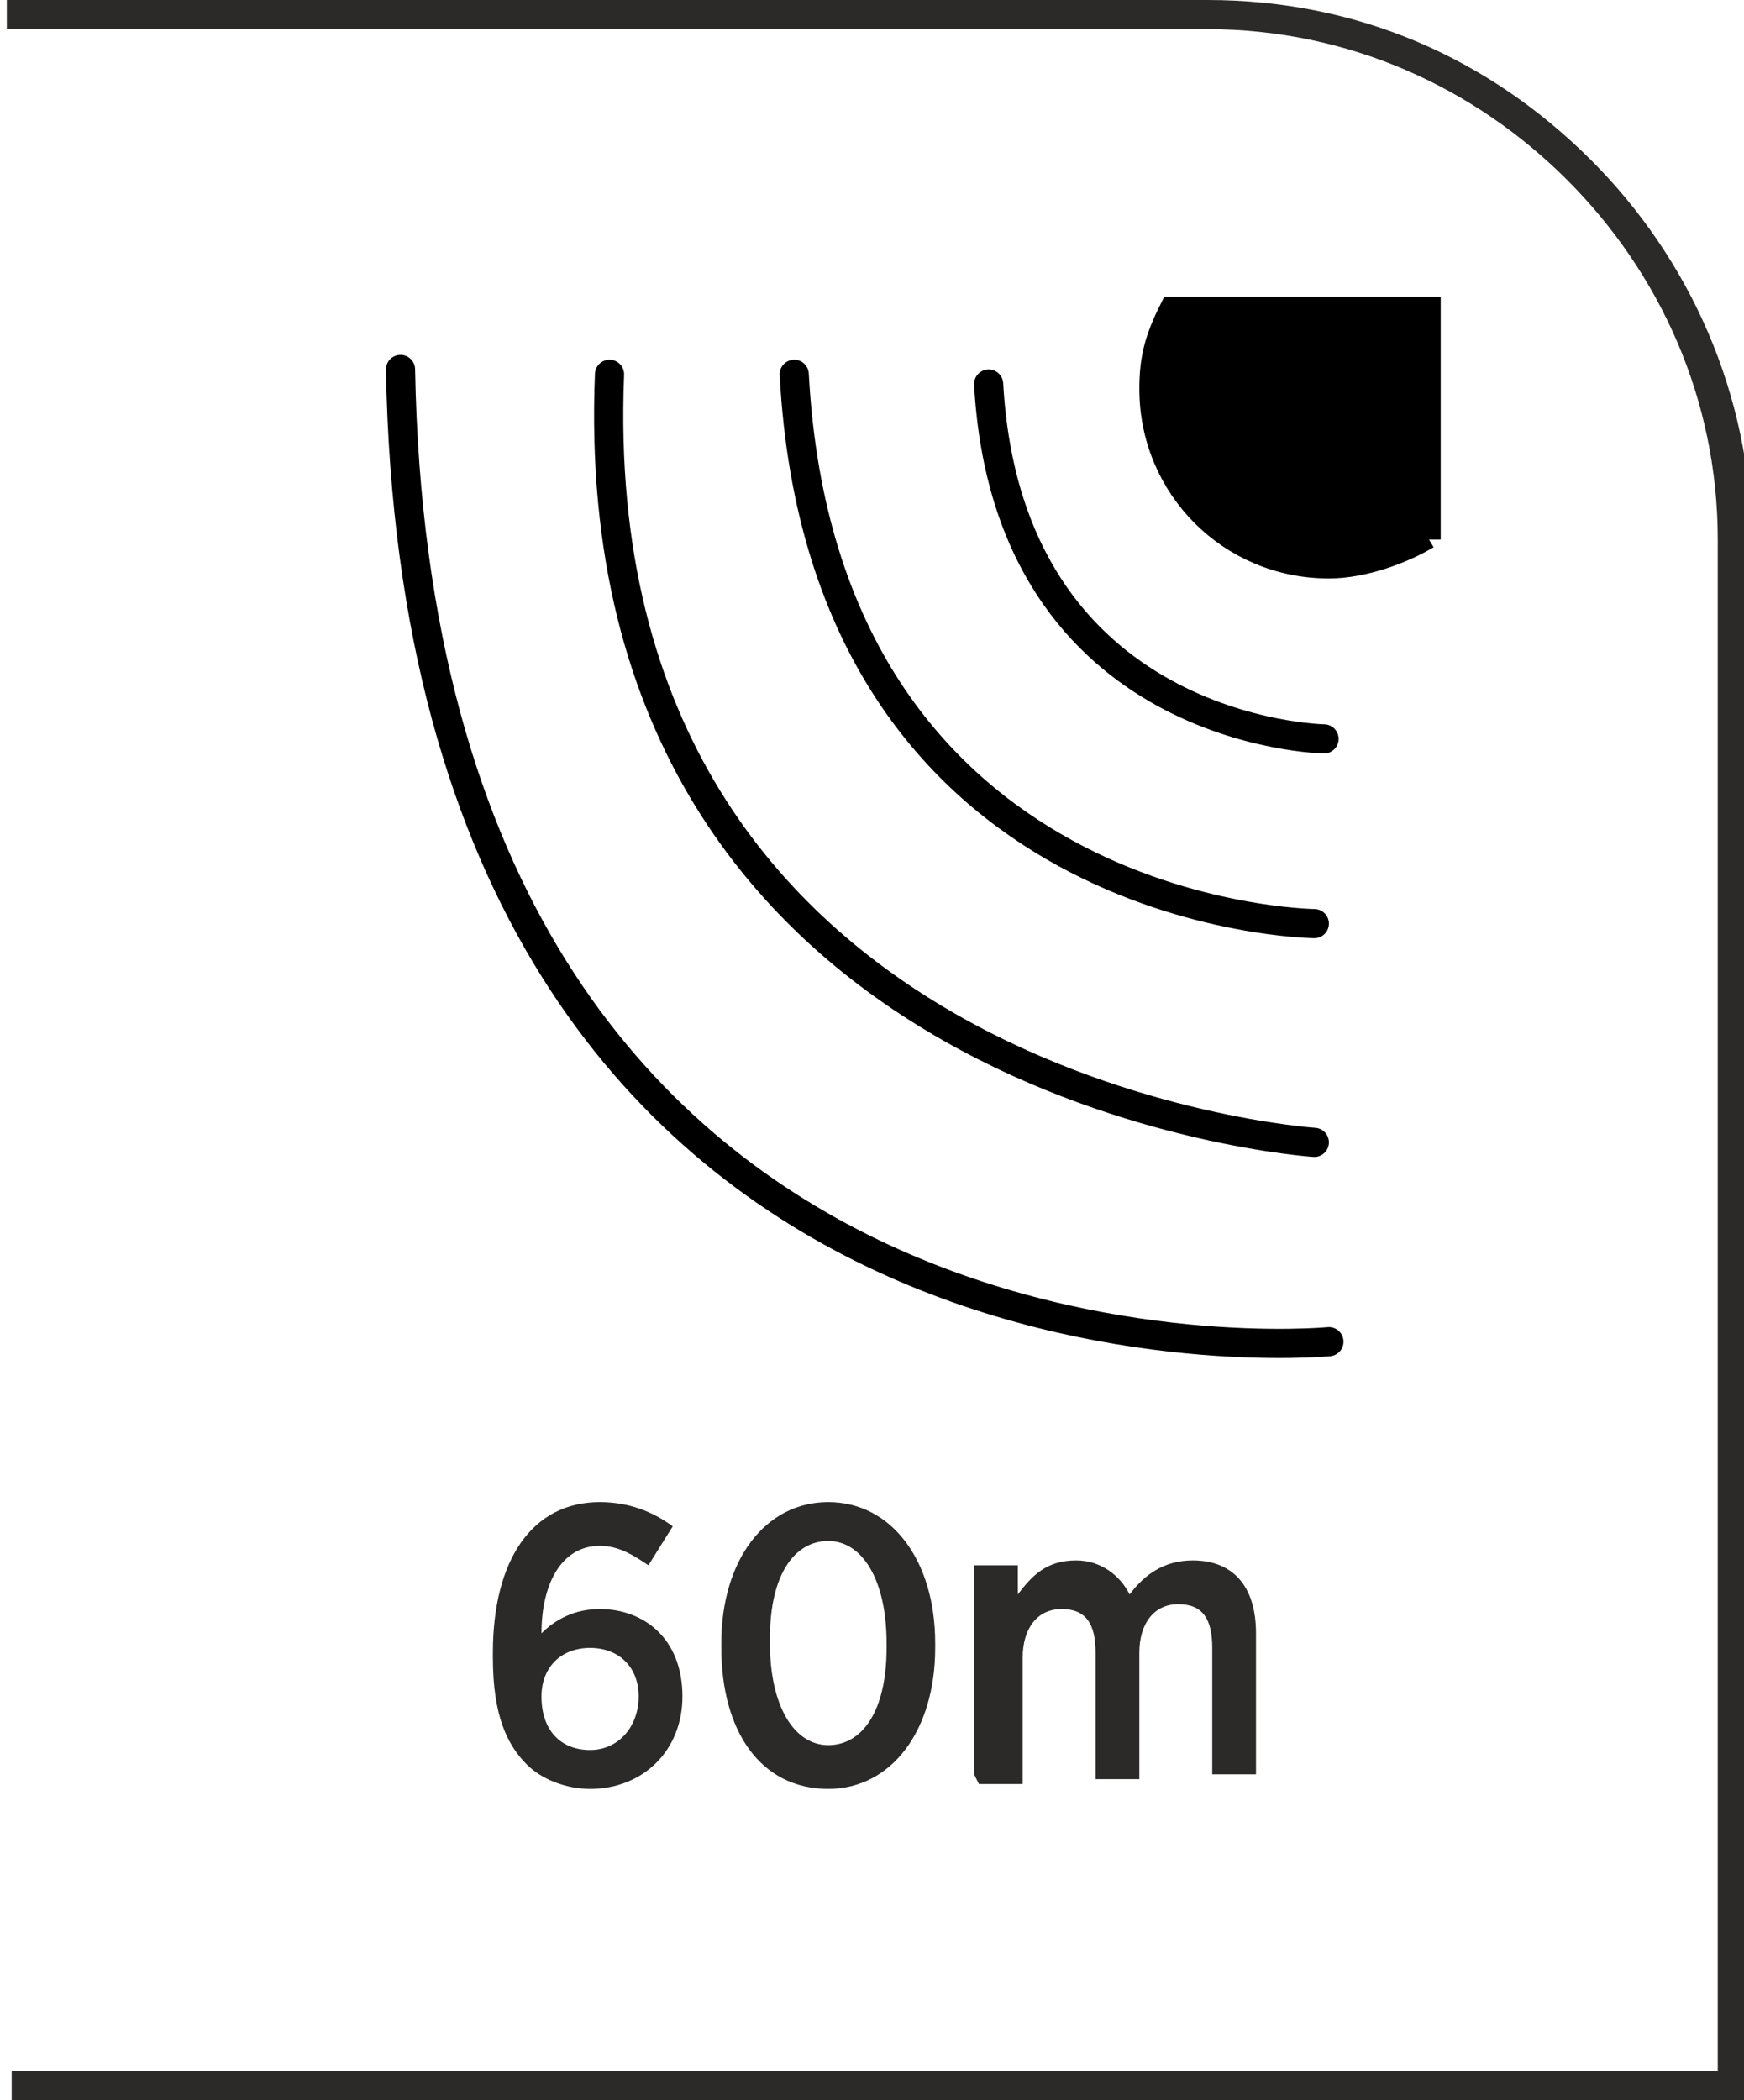 <?xml version="1.0" encoding="UTF-8"?>
<!DOCTYPE svg PUBLIC "-//W3C//DTD SVG 1.1//EN" "http://www.w3.org/Graphics/SVG/1.1/DTD/svg11.dtd">
<!-- Creator: CorelDRAW -->
<svg xmlns="http://www.w3.org/2000/svg" xml:space="preserve" width="9.284mm" height="11.178mm" version="1.1" style="shape-rendering:geometricPrecision; text-rendering:geometricPrecision; image-rendering:optimizeQuality; fill-rule:evenodd; clip-rule:evenodd"
viewBox="0 0 3.58 4.32"
 xmlns:xlink="http://www.w3.org/1999/xlink"
 xmlns:xodm="http://www.corel.com/coreldraw/odm/2003">
 <defs>
  <style type="text/css">
   <![CDATA[
    .str0 {stroke:black;stroke-width:0.06;stroke-miterlimit:22.926}
    .str1 {stroke:black;stroke-width:0.06;stroke-linecap:round;stroke-miterlimit:22.926}
    .fil3 {fill:none;fill-rule:nonzero}
    .fil1 {fill:#2B2A29;fill-rule:nonzero}
    .fil0 {fill:#2B2A29;fill-rule:nonzero}
    .fil2 {fill:black;fill-rule:nonzero}
   ]]>
  </style>
 </defs>
 <g id="Layer_x0020_1">
  <g id="Domet_60m">
   <path class="fil0" d="M-0 4.26l3.53 0 0 -3.15c0,-0.29 -0.12,-0.55 -0.31,-0.74 -0.19,-0.19 -0.45,-0.31 -0.74,-0.31l-2.47 0 0 -0.06 2.47 0c0.31,0 0.58,0.12 0.79,0.33 0.2,0.2 0.33,0.48 0.33,0.79l0 3.2 -3.58 0 0 -0.06z"/>
   <path class="fil1" d="M1.21 3.68c0.11,0 0.19,-0.08 0.19,-0.19l0 -0c0,-0.12 -0.08,-0.18 -0.17,-0.18 -0.05,0 -0.09,0.02 -0.12,0.05 0,-0.1 0.04,-0.18 0.12,-0.18 0.04,0 0.07,0.02 0.1,0.04l0.05 -0.08c-0.04,-0.03 -0.09,-0.05 -0.15,-0.05 -0.14,0 -0.22,0.12 -0.22,0.31l0 0.01c0,0.12 0.03,0.18 0.07,0.22 0.03,0.03 0.08,0.05 0.13,0.05zm-0 -0.08c-0.06,0 -0.1,-0.04 -0.1,-0.11l0 -0c0,-0.06 0.04,-0.1 0.1,-0.1 0.06,0 0.1,0.04 0.1,0.1l0 0c0,0.06 -0.04,0.11 -0.1,0.11zm0.49 0.08c0.13,0 0.22,-0.12 0.22,-0.29l0 -0.01c0,-0.17 -0.09,-0.29 -0.22,-0.29 -0.13,0 -0.22,0.12 -0.22,0.29l0 0.01c0,0.17 0.08,0.29 0.22,0.29zm0 -0.09c-0.07,0 -0.12,-0.08 -0.12,-0.21l0 -0.01c0,-0.13 0.05,-0.2 0.12,-0.2 0.07,0 0.12,0.08 0.12,0.21l0 0.01c0,0.13 -0.05,0.2 -0.12,0.2zm0.31 0.08l0.09 0 0 -0.26c0,-0.06 0.03,-0.1 0.08,-0.1 0.05,0 0.07,0.03 0.07,0.09l0 0.26 0.09 0 0 -0.26c0,-0.06 0.03,-0.1 0.08,-0.1 0.05,0 0.07,0.03 0.07,0.09l0 0.26 0.09 0 0 -0.29c0,-0.1 -0.05,-0.15 -0.13,-0.15 -0.06,0 -0.1,0.03 -0.13,0.07 -0.02,-0.04 -0.06,-0.07 -0.11,-0.07 -0.06,0 -0.09,0.03 -0.12,0.07l0 -0.06 -0.09 0 0 0.43z"/>
   <g>
    <path class="fil2 str0" d="M2.93 1.1c-0.05,0.03 -0.13,0.06 -0.2,0.06 -0.2,0 -0.36,-0.16 -0.36,-0.36 0,-0.06 0.01,-0.1 0.04,-0.16l0.52 0 0 0.23 0 0.24z"/>
    <path class="fil3 str1" d="M2.7 1.9c0,0 -1.01,-0.01 -1.07,-1.13"/>
    <path class="fil3 str1" d="M2.72 1.52c0,0 -0.65,-0.01 -0.69,-0.73"/>
    <path class="fil3 str1" d="M2.7 2.35c0,0 -1.51,-0.1 -1.45,-1.58"/>
    <path class="fil3 str1" d="M2.73 2.76c0,0 -1.87,0.18 -1.91,-2"/>
   </g>
  </g>
 </g>
</svg>
